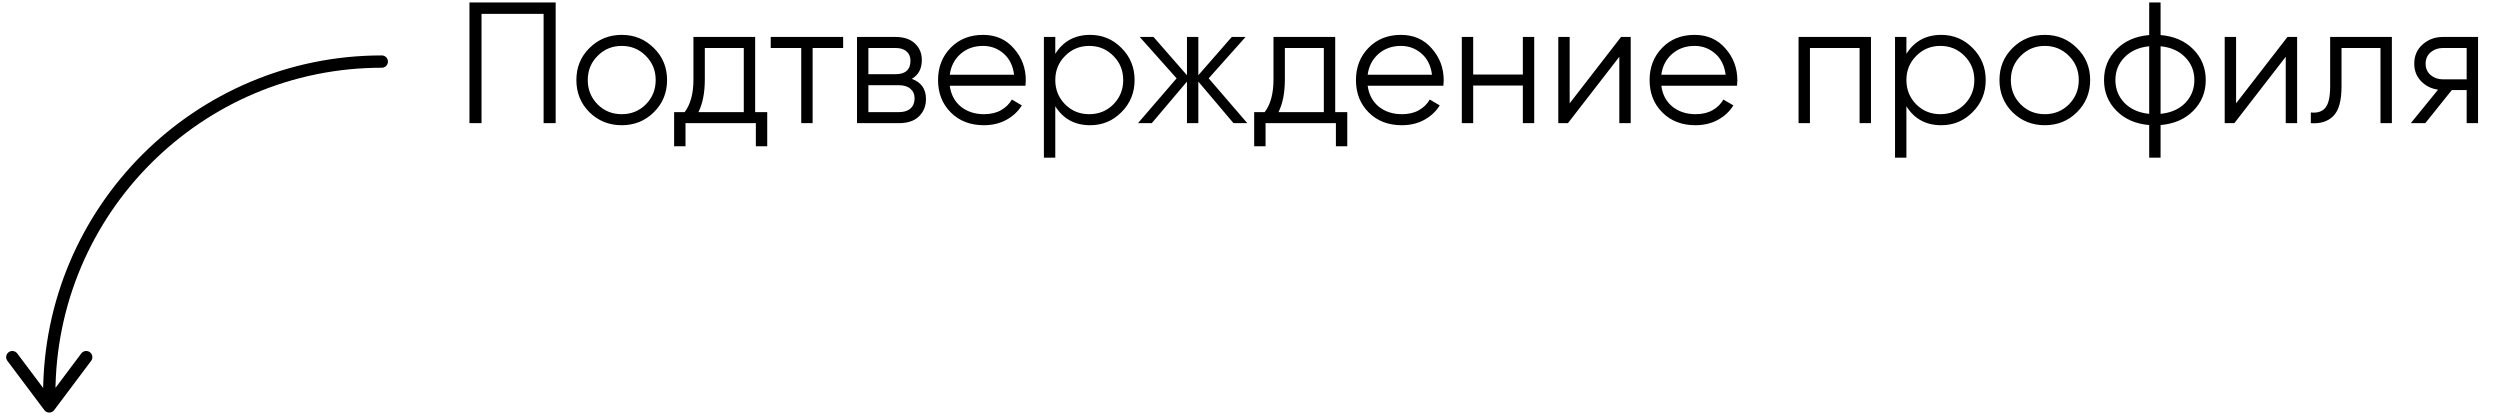 <?xml version="1.0" encoding="UTF-8"?> <svg xmlns="http://www.w3.org/2000/svg" width="203" height="34" viewBox="0 0 203 34" fill="none"><path d="M31 5V5C16.088 5 4 17.088 4 32V33M4 33L7 29M4 33L1 29" stroke="black" stroke-linecap="round" stroke-linejoin="round"></path><path d="M45.12 0.2V10H44.14V1.124H39.1V10H38.12V0.2H45.12ZM53.088 9.118C52.379 9.818 51.511 10.168 50.484 10.168C49.458 10.168 48.585 9.818 47.866 9.118C47.157 8.409 46.802 7.536 46.802 6.5C46.802 5.464 47.157 4.596 47.866 3.896C48.585 3.187 49.458 2.832 50.484 2.832C51.511 2.832 52.379 3.187 53.088 3.896C53.807 4.596 54.166 5.464 54.166 6.5C54.166 7.536 53.807 8.409 53.088 9.118ZM48.524 8.474C49.056 9.006 49.709 9.272 50.484 9.272C51.259 9.272 51.912 9.006 52.444 8.474C52.976 7.933 53.242 7.275 53.242 6.5C53.242 5.725 52.976 5.072 52.444 4.54C51.912 3.999 51.259 3.728 50.484 3.728C49.709 3.728 49.056 3.999 48.524 4.54C47.992 5.072 47.726 5.725 47.726 6.5C47.726 7.275 47.992 7.933 48.524 8.474ZM61.319 9.104H62.299V11.876H61.375V10H55.663V11.876H54.739V9.104H55.593C56.069 8.479 56.307 7.597 56.307 6.458V3H61.319V9.104ZM56.713 9.104H60.395V3.896H57.231V6.458C57.231 7.531 57.058 8.413 56.713 9.104ZM68.463 3V3.896H65.985V10H65.061V3.896H62.583V3H68.463ZM74.041 6.402C74.807 6.682 75.189 7.228 75.189 8.04C75.189 8.609 74.998 9.081 74.615 9.454C74.242 9.818 73.701 10 72.991 10H69.589V3H72.711C73.393 3 73.92 3.177 74.293 3.532C74.667 3.877 74.853 4.325 74.853 4.876C74.853 5.576 74.583 6.085 74.041 6.402ZM72.711 3.896H70.513V6.024H72.711C73.523 6.024 73.929 5.66 73.929 4.932C73.929 4.605 73.822 4.353 73.607 4.176C73.402 3.989 73.103 3.896 72.711 3.896ZM72.991 9.104C73.402 9.104 73.715 9.006 73.929 8.81C74.153 8.614 74.265 8.339 74.265 7.984C74.265 7.657 74.153 7.401 73.929 7.214C73.715 7.018 73.402 6.92 72.991 6.92H70.513V9.104H72.991ZM79.823 2.832C80.859 2.832 81.695 3.201 82.329 3.938C82.973 4.666 83.295 5.529 83.295 6.528C83.295 6.631 83.286 6.775 83.267 6.962H77.121C77.215 7.671 77.513 8.236 78.017 8.656C78.531 9.067 79.161 9.272 79.907 9.272C80.439 9.272 80.897 9.165 81.279 8.95C81.671 8.726 81.965 8.437 82.161 8.082L82.973 8.558C82.665 9.053 82.245 9.445 81.713 9.734C81.181 10.023 80.575 10.168 79.893 10.168C78.792 10.168 77.896 9.823 77.205 9.132C76.515 8.441 76.169 7.564 76.169 6.5C76.169 5.455 76.51 4.582 77.191 3.882C77.873 3.182 78.75 2.832 79.823 2.832ZM79.823 3.728C79.095 3.728 78.484 3.947 77.989 4.386C77.504 4.815 77.215 5.375 77.121 6.066H82.343C82.25 5.329 81.965 4.755 81.489 4.344C81.013 3.933 80.458 3.728 79.823 3.728ZM88.517 2.832C89.516 2.832 90.365 3.187 91.065 3.896C91.775 4.605 92.129 5.473 92.129 6.5C92.129 7.527 91.775 8.395 91.065 9.104C90.365 9.813 89.516 10.168 88.517 10.168C87.276 10.168 86.333 9.655 85.689 8.628V12.8H84.765V3H85.689V4.372C86.333 3.345 87.276 2.832 88.517 2.832ZM86.487 8.474C87.019 9.006 87.672 9.272 88.447 9.272C89.222 9.272 89.875 9.006 90.407 8.474C90.939 7.933 91.205 7.275 91.205 6.5C91.205 5.725 90.939 5.072 90.407 4.54C89.875 3.999 89.222 3.728 88.447 3.728C87.672 3.728 87.019 3.999 86.487 4.54C85.955 5.072 85.689 5.725 85.689 6.5C85.689 7.275 85.955 7.933 86.487 8.474ZM101.281 10H100.161L97.305 6.626V10H96.381V6.626L93.525 10H92.405L95.541 6.36L92.545 3H93.665L96.381 6.108V3H97.305V6.108L100.021 3H101.141L98.145 6.36L101.281 10ZM108.419 9.104H109.399V11.876H108.475V10H102.763V11.876H101.839V9.104H102.693C103.169 8.479 103.407 7.597 103.407 6.458V3H108.419V9.104ZM103.813 9.104H107.495V3.896H104.331V6.458C104.331 7.531 104.158 8.413 103.813 9.104ZM113.757 2.832C114.793 2.832 115.628 3.201 116.263 3.938C116.907 4.666 117.229 5.529 117.229 6.528C117.229 6.631 117.22 6.775 117.201 6.962H111.055C111.148 7.671 111.447 8.236 111.951 8.656C112.464 9.067 113.094 9.272 113.841 9.272C114.373 9.272 114.83 9.165 115.213 8.95C115.605 8.726 115.899 8.437 116.095 8.082L116.907 8.558C116.599 9.053 116.179 9.445 115.647 9.734C115.115 10.023 114.508 10.168 113.827 10.168C112.726 10.168 111.83 9.823 111.139 9.132C110.448 8.441 110.103 7.564 110.103 6.5C110.103 5.455 110.444 4.582 111.125 3.882C111.806 3.182 112.684 2.832 113.757 2.832ZM113.757 3.728C113.029 3.728 112.418 3.947 111.923 4.386C111.438 4.815 111.148 5.375 111.055 6.066H116.277C116.184 5.329 115.899 4.755 115.423 4.344C114.947 3.933 114.392 3.728 113.757 3.728ZM123.655 3H124.579V10H123.655V6.948H119.623V10H118.699V3H119.623V6.052H123.655V3ZM131.629 3H132.413V10H131.489V4.61L127.317 10H126.533V3H127.457V8.39L131.629 3ZM137.601 2.832C138.637 2.832 139.472 3.201 140.107 3.938C140.751 4.666 141.073 5.529 141.073 6.528C141.073 6.631 141.063 6.775 141.045 6.962H134.899C134.992 7.671 135.291 8.236 135.795 8.656C136.308 9.067 136.938 9.272 137.685 9.272C138.217 9.272 138.674 9.165 139.057 8.95C139.449 8.726 139.743 8.437 139.939 8.082L140.751 8.558C140.443 9.053 140.023 9.445 139.491 9.734C138.959 10.023 138.352 10.168 137.671 10.168C136.569 10.168 135.673 9.823 134.983 9.132C134.292 8.441 133.947 7.564 133.947 6.5C133.947 5.455 134.287 4.582 134.969 3.882C135.65 3.182 136.527 2.832 137.601 2.832ZM137.601 3.728C136.873 3.728 136.261 3.947 135.767 4.386C135.281 4.815 134.992 5.375 134.899 6.066H140.121C140.027 5.329 139.743 4.755 139.267 4.344C138.791 3.933 138.235 3.728 137.601 3.728ZM151.923 3V10H150.999V3.896H146.967V10H146.043V3H151.923ZM157.628 2.832C158.627 2.832 159.476 3.187 160.176 3.896C160.886 4.605 161.24 5.473 161.24 6.5C161.24 7.527 160.886 8.395 160.176 9.104C159.476 9.813 158.627 10.168 157.628 10.168C156.387 10.168 155.444 9.655 154.8 8.628V12.8H153.876V3H154.8V4.372C155.444 3.345 156.387 2.832 157.628 2.832ZM155.598 8.474C156.13 9.006 156.784 9.272 157.558 9.272C158.333 9.272 158.986 9.006 159.518 8.474C160.05 7.933 160.316 7.275 160.316 6.5C160.316 5.725 160.05 5.072 159.518 4.54C158.986 3.999 158.333 3.728 157.558 3.728C156.784 3.728 156.13 3.999 155.598 4.54C155.066 5.072 154.8 5.725 154.8 6.5C154.8 7.275 155.066 7.933 155.598 8.474ZM168.643 9.118C167.934 9.818 167.066 10.168 166.039 10.168C165.012 10.168 164.14 9.818 163.421 9.118C162.712 8.409 162.357 7.536 162.357 6.5C162.357 5.464 162.712 4.596 163.421 3.896C164.14 3.187 165.012 2.832 166.039 2.832C167.066 2.832 167.934 3.187 168.643 3.896C169.362 4.596 169.721 5.464 169.721 6.5C169.721 7.536 169.362 8.409 168.643 9.118ZM164.079 8.474C164.611 9.006 165.264 9.272 166.039 9.272C166.814 9.272 167.467 9.006 167.999 8.474C168.531 7.933 168.797 7.275 168.797 6.5C168.797 5.725 168.531 5.072 167.999 4.54C167.467 3.999 166.814 3.728 166.039 3.728C165.264 3.728 164.611 3.999 164.079 4.54C163.547 5.072 163.281 5.725 163.281 6.5C163.281 7.275 163.547 7.933 164.079 8.474ZM178.099 4.008C178.771 4.689 179.107 5.52 179.107 6.5C179.107 7.48 178.771 8.311 178.099 8.992C177.427 9.673 176.54 10.061 175.439 10.154V12.8H174.515V10.154C173.414 10.061 172.527 9.673 171.855 8.992C171.183 8.311 170.847 7.48 170.847 6.5C170.847 5.52 171.183 4.689 171.855 4.008C172.527 3.327 173.414 2.939 174.515 2.846V0.2H175.439V2.846C176.54 2.939 177.427 3.327 178.099 4.008ZM172.513 4.652C172.018 5.156 171.771 5.772 171.771 6.5C171.771 7.228 172.018 7.849 172.513 8.362C173.008 8.866 173.675 9.16 174.515 9.244V3.756C173.675 3.84 173.008 4.139 172.513 4.652ZM175.439 9.244C176.279 9.16 176.946 8.866 177.441 8.362C177.936 7.849 178.183 7.228 178.183 6.5C178.183 5.772 177.936 5.156 177.441 4.652C176.946 4.139 176.279 3.84 175.439 3.756V9.244ZM185.742 3H186.526V10H185.602V4.61L181.43 10H180.646V3H181.57V8.39L185.742 3ZM194.22 3V10H193.296V3.896H190.132V7.018C190.132 8.185 189.908 8.987 189.46 9.426C189.021 9.865 188.415 10.056 187.64 10V9.132C188.172 9.188 188.564 9.062 188.816 8.754C189.077 8.446 189.208 7.867 189.208 7.018V3H194.22ZM201.217 3V10H200.293V7.312H199.089L196.933 10H195.757L197.969 7.284C197.409 7.2 196.947 6.967 196.583 6.584C196.219 6.201 196.037 5.73 196.037 5.17C196.037 4.535 196.261 4.017 196.709 3.616C197.167 3.205 197.722 3 198.375 3H201.217ZM198.375 6.444H200.293V3.896H198.375C197.983 3.896 197.647 4.013 197.367 4.246C197.097 4.479 196.961 4.787 196.961 5.17C196.961 5.553 197.097 5.861 197.367 6.094C197.647 6.327 197.983 6.444 198.375 6.444Z" fill="black"></path></svg> 